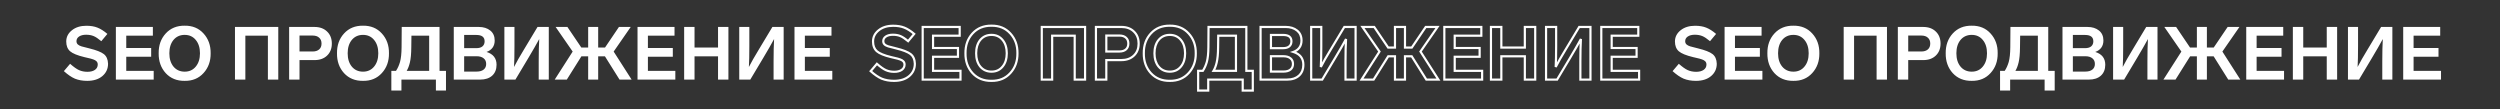 <?xml version="1.0" encoding="UTF-8"?> <svg xmlns="http://www.w3.org/2000/svg" width="2293" height="100" viewBox="0 0 2293 100" fill="none"><rect x="0" y="0" width="2293" height="100" fill="#333333" stroke="none"/> <path d="M98.494 31.112L92.918 37.776C90.108 35.419 87.75 33.855 85.846 33.084C83.897 32.268 81.608 31.86 78.978 31.86C76.304 31.86 74.15 32.404 72.518 33.492C70.932 34.58 70.138 36.008 70.138 37.776C70.138 38.955 70.524 39.929 71.294 40.7C72.11 41.471 73.266 42.083 74.762 42.536C76.258 42.989 78.638 43.601 81.902 44.372C88.34 45.959 92.782 47.704 95.23 49.608C97.678 51.512 98.97 54.459 99.106 58.448C99.106 63.072 97.361 66.857 93.87 69.804C90.425 72.705 85.801 74.156 79.998 74.156C75.782 74.156 72.042 73.499 68.778 72.184C65.605 70.824 62.205 68.512 58.578 65.248L64.29 58.516C67.6 61.417 70.32 63.344 72.45 64.296C74.762 65.339 77.346 65.86 80.202 65.86C83.058 65.86 85.348 65.271 87.07 64.092C88.793 62.868 89.654 61.236 89.654 59.196C89.654 57.972 89.269 56.975 88.498 56.204C87.773 55.479 86.798 54.912 85.574 54.504C84.396 54.051 82.446 53.529 79.726 52.94L77.414 52.396C71.022 50.855 66.648 49.064 64.29 47.024C61.933 44.939 60.754 41.947 60.754 38.048C60.754 33.968 62.477 30.545 65.922 27.78C69.368 25.015 73.788 23.632 79.182 23.632C83.172 23.632 86.572 24.199 89.382 25.332C92.284 26.465 95.321 28.392 98.494 31.112ZM140.214 24.72V32.744H115.802V44.032H138.65V52.056H115.802V64.976H140.962V73H106.282V24.72H140.214ZM193.202 48.86C193.293 56.113 191.117 62.165 186.674 67.016C182.277 71.867 176.52 74.247 169.402 74.156C162.24 74.247 156.437 71.889 151.994 67.084C147.597 62.233 145.444 56.159 145.534 48.86C145.444 41.561 147.597 35.509 151.994 30.704C156.437 25.853 162.24 23.473 169.402 23.564C176.52 23.473 182.277 25.853 186.674 30.704C191.117 35.555 193.293 41.607 193.202 48.86ZM159.134 36.62C156.596 39.703 155.326 43.783 155.326 48.86C155.326 53.937 156.596 58.017 159.134 61.1C161.718 64.183 165.141 65.724 169.402 65.724C173.618 65.724 176.996 64.183 179.534 61.1C182.118 58.017 183.41 53.937 183.41 48.86C183.41 43.783 182.118 39.703 179.534 36.62C176.996 33.537 173.618 31.996 169.402 31.996C165.141 31.996 161.718 33.537 159.134 36.62ZM255.233 73H245.713V32.744H225.041V73H215.521V24.72H255.233V73ZM300.009 28.936C302.91 31.701 304.361 35.373 304.361 39.952C304.361 44.531 302.91 48.203 300.009 50.968C297.153 53.733 293.299 55.116 288.449 55.116H274.713V73H265.193V24.72H288.449C293.299 24.72 297.153 26.125 300.009 28.936ZM286.749 32.608H274.713V47.228H286.749C289.287 47.228 291.282 46.593 292.733 45.324C294.183 44.055 294.909 42.264 294.909 39.952C294.909 37.64 294.183 35.849 292.733 34.58C291.327 33.265 289.333 32.608 286.749 32.608ZM356.761 48.86C356.852 56.113 354.676 62.165 350.233 67.016C345.836 71.867 340.078 74.247 332.961 74.156C325.798 74.247 319.996 71.889 315.553 67.084C311.156 62.233 309.002 56.159 309.093 48.86C309.002 41.561 311.156 35.509 315.553 30.704C319.996 25.853 325.798 23.473 332.961 23.564C340.078 23.473 345.836 25.853 350.233 30.704C354.676 35.555 356.852 41.607 356.761 48.86ZM322.693 36.62C320.154 39.703 318.885 43.783 318.885 48.86C318.885 53.937 320.154 58.017 322.693 61.1C325.277 64.183 328.7 65.724 332.961 65.724C337.177 65.724 340.554 64.183 343.093 61.1C345.677 58.017 346.969 53.937 346.969 48.86C346.969 43.783 345.677 39.703 343.093 36.62C340.554 33.537 337.177 31.996 332.961 31.996C328.7 31.996 325.277 33.537 322.693 36.62ZM368.462 24.72H403.142V64.976H409.058V83.064H399.81V73H368.19V83.064H358.942V64.976H363.226C364.767 62.664 365.991 59.944 366.898 56.816C367.804 53.597 368.28 49.064 368.326 43.216L368.462 24.72ZM373.018 64.976H393.622V32.744H377.37L377.234 43.488C377.188 49.336 376.758 53.96 375.942 57.36C375.216 60.397 374.242 62.936 373.018 64.976ZM455.436 59.4C455.436 63.616 454.099 66.948 451.424 69.396C448.75 71.799 445.1 73 440.476 73H416.2V24.72H439.184C443.446 24.72 446.936 25.808 449.656 27.984C452.376 30.16 453.736 33.22 453.736 37.164C453.736 39.748 453.079 41.947 451.764 43.76C450.45 45.528 448.614 46.82 446.256 47.636C452.376 49.54 455.436 53.461 455.436 59.4ZM425.72 32.064V44.168H436.872C439.32 44.168 441.202 43.624 442.516 42.536C443.831 41.403 444.488 39.861 444.488 37.912C444.488 34.013 441.972 32.064 436.94 32.064H425.72ZM443.604 63.82C445.146 62.596 445.916 60.873 445.916 58.652C445.916 56.431 445.146 54.708 443.604 53.484C442.063 52.215 439.887 51.58 437.076 51.58H425.72V65.656H437.076C439.932 65.656 442.108 65.044 443.604 63.82ZM493.014 24.72H503.35V73H494.102V56.34C494.102 47.999 494.261 41.153 494.578 35.804C492.085 40.428 488.753 46.231 484.582 53.212L472.75 73H462.618V24.72H471.866V42.264C471.866 50.605 471.73 56.997 471.458 61.44C473.68 57.088 476.672 51.829 480.434 45.664L493.014 24.72ZM568.23 73L554.834 51.648H548.646V73H539.466V51.648H533.278L519.882 73H508.798L525.254 47.296L509.614 24.72H520.426L533.21 43.624H539.466V24.72H548.646V43.624H554.902L567.686 24.72H578.498L562.858 47.296L579.314 73H568.23ZM618.671 24.72V32.744H594.259V44.032H617.107V52.056H594.259V64.976H619.419V73H584.739V24.72H618.671ZM668.101 24.72V73H658.581V51.648H637.025V73H627.505V24.72H637.025V43.624H658.581V24.72H668.101ZM708.436 24.72H718.772V73H709.524V56.34C709.524 47.999 709.683 41.153 710 35.804C707.507 40.428 704.175 46.231 700.004 53.212L688.172 73H678.04V24.72H687.288V42.264C687.288 50.605 687.152 56.997 686.88 61.44C689.102 57.088 692.094 51.829 695.856 45.664L708.436 24.72ZM762.64 24.72V32.744H738.228V44.032H761.076V52.056H738.228V64.976H763.388V73H728.708V24.72H762.64Z" fill="white"></path> <path d="M838.494 31.112L839.261 31.754L839.895 30.996L839.145 30.353L838.494 31.112ZM832.918 37.776L832.276 38.542L833.043 39.185L833.685 38.418L832.918 37.776ZM825.846 33.084L825.46 34.007L825.471 34.011L825.846 33.084ZM812.518 33.492L811.963 32.66L811.953 32.667L812.518 33.492ZM811.294 40.7L810.587 41.407L810.597 41.417L810.608 41.427L811.294 40.7ZM814.762 42.536L814.472 43.493L814.472 43.493L814.762 42.536ZM821.902 44.372L822.142 43.401L822.132 43.399L821.902 44.372ZM835.23 49.608L834.616 50.397L834.616 50.397L835.23 49.608ZM839.106 58.448H840.106V58.431L840.106 58.414L839.106 58.448ZM833.87 69.804L834.514 70.569L834.515 70.568L833.87 69.804ZM808.778 72.184L808.384 73.103L808.394 73.108L808.405 73.112L808.778 72.184ZM798.578 65.248L797.816 64.601L797.187 65.342L797.909 65.991L798.578 65.248ZM804.29 58.516L804.949 57.764L804.185 57.094L803.528 57.869L804.29 58.516ZM812.45 64.296L812.861 63.384L812.858 63.383L812.45 64.296ZM827.07 64.092L827.635 64.917L827.642 64.912L827.649 64.907L827.07 64.092ZM828.498 56.204L829.205 55.497L829.205 55.497L828.498 56.204ZM825.574 54.504L825.215 55.437L825.236 55.446L825.258 55.453L825.574 54.504ZM819.726 52.94L819.497 53.913L819.506 53.915L819.514 53.917L819.726 52.94ZM817.414 52.396L817.18 53.368L817.185 53.369L817.414 52.396ZM804.29 47.024L803.628 47.773L803.636 47.78L804.29 47.024ZM805.922 27.78L806.548 28.56L806.548 28.56L805.922 27.78ZM829.382 25.332L829.008 26.259L829.018 26.264L829.382 25.332ZM837.727 30.47L832.151 37.134L833.685 38.418L839.261 31.754L837.727 30.47ZM833.561 37.01C830.723 34.629 828.27 32.986 826.221 32.157L825.471 34.011C827.23 34.723 829.493 36.208 832.276 38.542L833.561 37.01ZM826.232 32.162C824.135 31.284 821.709 30.86 818.978 30.86V32.86C821.506 32.86 823.659 33.252 825.46 34.006L826.232 32.162ZM818.978 30.86C816.176 30.86 813.81 31.429 811.964 32.66L813.073 34.324C814.491 33.379 816.431 32.86 818.978 32.86V30.86ZM811.953 32.667C810.122 33.922 809.138 35.645 809.138 37.776H811.138C811.138 36.37 811.741 35.238 813.084 34.317L811.953 32.667ZM809.138 37.776C809.138 39.196 809.613 40.433 810.587 41.407L812.001 39.993C811.434 39.426 811.138 38.713 811.138 37.776H809.138ZM810.608 41.427C811.572 42.337 812.883 43.011 814.472 43.493L815.052 41.579C813.65 41.154 812.649 40.604 811.981 39.973L810.608 41.427ZM814.472 43.493C816 43.956 818.406 44.574 821.672 45.345L822.132 43.399C818.871 42.629 816.516 42.023 815.052 41.579L814.472 43.493ZM821.663 45.343C828.084 46.926 832.347 48.632 834.616 50.397L835.844 48.819C833.218 46.776 828.595 44.992 822.142 43.401L821.663 45.343ZM834.616 50.397C836.766 52.069 837.978 54.697 838.107 58.482L840.106 58.414C839.963 54.22 838.59 50.955 835.844 48.819L834.616 50.397ZM838.106 58.448C838.106 62.782 836.488 66.286 833.225 69.04L834.515 70.568C838.234 67.429 840.106 63.362 840.106 58.448H838.106ZM833.226 69.039C830.008 71.749 825.634 73.156 819.998 73.156V75.156C825.967 75.156 830.842 73.661 834.514 70.569L833.226 69.039ZM819.998 73.156C815.885 73.156 812.276 72.515 809.152 71.256L808.405 73.112C811.808 74.483 815.679 75.156 819.998 75.156V73.156ZM809.172 71.265C806.132 69.962 802.823 67.723 799.247 64.505L797.909 65.991C801.586 69.301 805.078 71.686 808.384 73.103L809.172 71.265ZM799.341 65.895L805.053 59.163L803.528 57.869L797.816 64.601L799.341 65.895ZM803.631 59.268C806.961 62.188 809.772 64.195 812.042 65.209L812.858 63.383C810.867 62.493 808.238 60.647 804.949 57.764L803.631 59.268ZM812.039 65.208C814.496 66.316 817.222 66.86 820.202 66.86V64.86C817.47 64.86 815.029 64.362 812.861 63.384L812.039 65.208ZM820.202 66.86C823.187 66.86 825.695 66.245 827.635 64.917L826.506 63.267C825 64.297 822.929 64.86 820.202 64.86V66.86ZM827.649 64.907C829.625 63.504 830.654 61.573 830.654 59.196H828.654C828.654 60.899 827.961 62.232 826.491 63.277L827.649 64.907ZM830.654 59.196C830.654 57.742 830.187 56.479 829.205 55.497L827.791 56.911C828.35 57.471 828.654 58.202 828.654 59.196H830.654ZM829.205 55.497C828.346 54.637 827.225 54 825.89 53.555L825.258 55.453C826.372 55.824 827.2 56.32 827.791 56.911L829.205 55.497ZM825.933 53.571C824.677 53.088 822.663 52.553 819.938 51.963L819.514 53.917C822.229 54.505 824.114 55.014 825.215 55.437L825.933 53.571ZM819.955 51.967L817.643 51.423L817.185 53.369L819.497 53.913L819.955 51.967ZM817.649 51.424C811.276 49.887 807.108 48.14 804.945 46.268L803.636 47.78C806.188 49.988 810.768 51.822 817.18 53.368L817.649 51.424ZM804.953 46.275C802.86 44.423 801.754 41.734 801.754 38.048H799.754C799.754 42.159 801.006 45.454 803.628 47.773L804.953 46.275ZM801.754 38.048C801.754 34.299 803.317 31.153 806.548 28.56L805.296 27C801.637 29.937 799.754 33.637 799.754 38.048H801.754ZM806.548 28.56C809.779 25.966 813.963 24.632 819.182 24.632V22.632C813.612 22.632 808.956 24.063 805.296 27L806.548 28.56ZM819.182 24.632C823.082 24.632 826.348 25.187 829.008 26.259L829.756 24.405C826.796 23.211 823.261 22.632 819.182 22.632V24.632ZM829.018 26.264C831.786 27.345 834.728 29.201 837.843 31.871L839.145 30.353C835.914 27.583 832.781 25.586 829.746 24.401L829.018 26.264ZM880.214 24.72H881.214V23.72H880.214V24.72ZM880.214 32.744V33.744H881.214V32.744H880.214ZM855.802 32.744V31.744H854.802V32.744H855.802ZM855.802 44.032H854.802V45.032H855.802V44.032ZM878.65 44.032H879.65V43.032H878.65V44.032ZM878.65 52.056V53.056H879.65V52.056H878.65ZM855.802 52.056V51.056H854.802V52.056H855.802ZM855.802 64.976H854.802V65.976H855.802V64.976ZM880.962 64.976H881.962V63.976H880.962V64.976ZM880.962 73V74H881.962V73H880.962ZM846.282 73H845.282V74H846.282V73ZM846.282 24.72V23.72H845.282V24.72H846.282ZM879.214 24.72V32.744H881.214V24.72H879.214ZM880.214 31.744H855.802V33.744H880.214V31.744ZM854.802 32.744V44.032H856.802V32.744H854.802ZM855.802 45.032H878.65V43.032H855.802V45.032ZM877.65 44.032V52.056H879.65V44.032H877.65ZM878.65 51.056H855.802V53.056H878.65V51.056ZM854.802 52.056V64.976H856.802V52.056H854.802ZM855.802 65.976H880.962V63.976H855.802V65.976ZM879.962 64.976V73H881.962V64.976H879.962ZM880.962 72H846.282V74H880.962V72ZM847.282 73V24.72H845.282V73H847.282ZM846.282 25.72H880.214V23.72H846.282V25.72ZM933.202 48.86L932.202 48.847L932.202 48.86L932.202 48.873L933.202 48.86ZM926.674 67.016L925.937 66.341L925.933 66.344L926.674 67.016ZM909.402 74.156L909.415 73.156L909.402 73.156L909.39 73.156L909.402 74.156ZM891.994 67.084L891.253 67.756L891.26 67.763L891.994 67.084ZM885.534 48.86L886.534 48.872L886.534 48.86L886.534 48.848L885.534 48.86ZM891.994 30.704L891.257 30.029L891.257 30.029L891.994 30.704ZM909.402 23.564L909.39 24.564L909.402 24.564L909.415 24.564L909.402 23.564ZM926.674 30.704L925.933 31.376L925.937 31.379L926.674 30.704ZM899.134 36.62L898.368 35.978L898.362 35.984L899.134 36.62ZM899.134 61.1L898.362 61.736L898.368 61.742L899.134 61.1ZM919.534 61.1L918.768 60.458L918.762 60.464L919.534 61.1ZM919.534 36.62L918.762 37.256L918.768 37.262L919.534 36.62ZM932.202 48.873C932.29 55.9 930.189 61.697 925.937 66.341L927.412 67.691C932.044 62.633 934.296 56.327 934.202 48.847L932.202 48.873ZM925.933 66.344C921.747 70.963 916.274 73.243 909.415 73.156L909.39 75.156C916.765 75.25 922.807 72.771 927.415 67.688L925.933 66.344ZM909.39 73.156C902.48 73.243 896.96 70.981 892.729 66.405L891.26 67.763C895.914 72.797 901.999 75.25 909.415 75.156L909.39 73.156ZM892.735 66.412C888.527 61.771 886.446 55.95 886.534 48.872L884.534 48.848C884.441 56.367 886.666 62.696 891.253 67.756L892.735 66.412ZM886.534 48.848C886.446 41.77 888.527 35.974 892.732 31.379L891.257 30.029C886.666 35.045 884.441 41.353 884.534 48.872L886.534 48.848ZM892.732 31.379C896.964 26.759 902.483 24.477 909.39 24.564L909.415 22.564C901.996 22.47 895.91 24.948 891.257 30.029L892.732 31.379ZM909.415 24.564C916.274 24.477 921.747 26.757 925.933 31.376L927.415 30.032C922.807 24.949 916.765 22.47 909.39 22.564L909.415 24.564ZM925.937 31.379C930.189 36.023 932.29 41.82 932.202 48.847L934.202 48.873C934.296 41.393 932.044 35.087 927.412 30.029L925.937 31.379ZM898.362 35.984C895.64 39.29 894.326 43.615 894.326 48.86H896.326C896.326 43.95 897.551 40.115 899.906 37.256L898.362 35.984ZM894.326 48.86C894.326 54.105 895.64 58.43 898.362 61.736L899.906 60.464C897.551 57.605 896.326 53.77 896.326 48.86H894.326ZM898.368 61.742C901.154 65.067 904.865 66.724 909.402 66.724V64.724C905.417 64.724 902.282 63.299 899.901 60.458L898.368 61.742ZM909.402 66.724C913.898 66.724 917.566 65.063 920.306 61.736L918.762 60.464C916.425 63.302 913.339 64.724 909.402 64.724V66.724ZM920.301 61.742C923.072 58.437 924.41 54.109 924.41 48.86H922.41C922.41 53.766 921.165 57.598 918.768 60.458L920.301 61.742ZM924.41 48.86C924.41 43.611 923.072 39.283 920.301 35.978L918.768 37.262C921.165 40.122 922.41 43.954 922.41 48.86H924.41ZM920.306 35.984C917.566 32.657 913.898 30.996 909.402 30.996V32.996C913.339 32.996 916.425 34.418 918.762 37.256L920.306 35.984ZM909.402 30.996C904.865 30.996 901.154 32.653 898.368 35.978L899.901 37.262C902.282 34.421 905.417 32.996 909.402 32.996V30.996ZM995.233 73V74H996.233V73H995.233ZM985.713 73H984.713V74H985.713V73ZM985.713 32.744H986.713V31.744H985.713V32.744ZM965.041 32.744V31.744H964.041V32.744H965.041ZM965.041 73V74H966.041V73H965.041ZM955.521 73H954.521V74H955.521V73ZM955.521 24.72V23.72H954.521V24.72H955.521ZM995.233 24.72H996.233V23.72H995.233V24.72ZM995.233 72H985.713V74H995.233V72ZM986.713 73V32.744H984.713V73H986.713ZM985.713 31.744H965.041V33.744H985.713V31.744ZM964.041 32.744V73H966.041V32.744H964.041ZM965.041 72H955.521V74H965.041V72ZM956.521 73V24.72H954.521V73H956.521ZM955.521 25.72H995.233V23.72H955.521V25.72ZM994.233 24.72V73H996.233V24.72H994.233ZM1040.01 28.936L1039.31 29.649L1039.31 29.654L1039.32 29.66L1040.01 28.936ZM1040.01 50.968L1039.32 50.244L1039.31 50.25L1040.01 50.968ZM1014.71 55.116V54.116H1013.71V55.116H1014.71ZM1014.71 73V74H1015.71V73H1014.71ZM1005.19 73H1004.19V74H1005.19V73ZM1005.19 24.72V23.72H1004.19V24.72H1005.19ZM1014.71 32.608V31.608H1013.71V32.608H1014.71ZM1014.71 47.228H1013.71V48.228H1014.71V47.228ZM1032.73 45.324L1033.39 46.077L1033.39 46.077L1032.73 45.324ZM1032.73 34.58L1032.05 35.31L1032.06 35.322L1032.07 35.333L1032.73 34.58ZM1039.32 29.66C1041.99 32.209 1043.36 35.604 1043.36 39.952H1045.36C1045.36 35.142 1043.83 31.194 1040.7 28.212L1039.32 29.66ZM1043.36 39.952C1043.36 44.3 1041.99 47.695 1039.32 50.244L1040.7 51.692C1043.83 48.71 1045.36 44.762 1045.36 39.952H1043.36ZM1039.31 50.25C1036.68 52.796 1033.1 54.116 1028.45 54.116V56.116C1033.5 56.116 1037.62 54.67 1040.7 51.686L1039.31 50.25ZM1028.45 54.116H1014.71V56.116H1028.45V54.116ZM1013.71 55.116V73H1015.71V55.116H1013.71ZM1014.71 72H1005.19V74H1014.71V72ZM1006.19 73V24.72H1004.19V73H1006.19ZM1005.19 25.72H1028.45V23.72H1005.19V25.72ZM1028.45 25.72C1033.1 25.72 1036.68 27.06 1039.31 29.649L1040.71 28.223C1037.63 25.191 1033.5 23.72 1028.45 23.72V25.72ZM1026.75 31.608H1014.71V33.608H1026.75V31.608ZM1013.71 32.608V47.228H1015.71V32.608H1013.71ZM1014.71 48.228H1026.75V46.228H1014.71V48.228ZM1026.75 48.228C1029.45 48.228 1031.71 47.55 1033.39 46.077L1032.07 44.571C1030.86 45.636 1029.12 46.228 1026.75 46.228V48.228ZM1033.39 46.077C1035.1 44.58 1035.91 42.489 1035.91 39.952H1033.91C1033.91 42.039 1033.26 43.53 1032.07 44.571L1033.39 46.077ZM1035.91 39.952C1035.91 37.415 1035.1 35.325 1033.39 33.827L1032.07 35.333C1033.26 36.374 1033.91 37.865 1033.91 39.952H1035.91ZM1033.42 33.85C1031.77 32.309 1029.5 31.608 1026.75 31.608V33.608C1029.17 33.608 1030.89 34.221 1032.05 35.31L1033.42 33.85ZM1096.76 48.86L1095.76 48.847L1095.76 48.86L1095.76 48.873L1096.76 48.86ZM1090.23 67.016L1089.5 66.341L1089.49 66.344L1090.23 67.016ZM1072.96 74.156L1072.97 73.156L1072.96 73.156L1072.95 73.156L1072.96 74.156ZM1055.55 67.084L1054.81 67.756L1054.82 67.763L1055.55 67.084ZM1049.09 48.86L1050.09 48.872L1050.09 48.86L1050.09 48.848L1049.09 48.86ZM1055.55 30.704L1054.82 30.029L1054.82 30.029L1055.55 30.704ZM1072.96 23.564L1072.95 24.564L1072.96 24.564L1072.97 24.564L1072.96 23.564ZM1090.23 30.704L1089.49 31.376L1089.5 31.379L1090.23 30.704ZM1062.69 36.62L1061.93 35.978L1061.92 35.984L1062.69 36.62ZM1062.69 61.1L1061.92 61.736L1061.93 61.742L1062.69 61.1ZM1083.09 61.1L1082.33 60.458L1082.32 60.464L1083.09 61.1ZM1083.09 36.62L1082.32 37.256L1082.33 37.262L1083.09 36.62ZM1095.76 48.873C1095.85 55.9 1093.75 61.697 1089.5 66.341L1090.97 67.691C1095.6 62.633 1097.85 56.327 1097.76 48.847L1095.76 48.873ZM1089.49 66.344C1085.31 70.963 1079.83 73.243 1072.97 73.156L1072.95 75.156C1080.32 75.25 1086.37 72.771 1090.97 67.688L1089.49 66.344ZM1072.95 73.156C1066.04 73.243 1060.52 70.981 1056.29 66.405L1054.82 67.763C1059.47 72.797 1065.56 75.25 1072.97 75.156L1072.95 73.156ZM1056.29 66.412C1052.09 61.771 1050 55.95 1050.09 48.872L1048.09 48.848C1048 56.367 1050.23 62.696 1054.81 67.756L1056.29 66.412ZM1050.09 48.848C1050 41.77 1052.09 35.974 1056.29 31.379L1054.82 30.029C1050.23 35.045 1048 41.353 1048.09 48.872L1050.09 48.848ZM1056.29 31.379C1060.52 26.759 1066.04 24.477 1072.95 24.564L1072.97 22.564C1065.55 22.47 1059.47 24.948 1054.82 30.029L1056.29 31.379ZM1072.97 24.564C1079.83 24.477 1085.31 26.757 1089.49 31.376L1090.97 30.032C1086.37 24.949 1080.32 22.47 1072.95 22.564L1072.97 24.564ZM1089.5 31.379C1093.75 36.023 1095.85 41.82 1095.76 48.847L1097.76 48.873C1097.85 41.393 1095.6 35.087 1090.97 30.029L1089.5 31.379ZM1061.92 35.984C1059.2 39.29 1057.88 43.615 1057.88 48.86H1059.88C1059.88 43.95 1061.11 40.115 1063.46 37.256L1061.92 35.984ZM1057.88 48.86C1057.88 54.105 1059.2 58.43 1061.92 61.736L1063.46 60.464C1061.11 57.605 1059.88 53.77 1059.88 48.86H1057.88ZM1061.93 61.742C1064.71 65.067 1068.42 66.724 1072.96 66.724V64.724C1068.98 64.724 1065.84 63.299 1063.46 60.458L1061.93 61.742ZM1072.96 66.724C1077.46 66.724 1081.12 65.063 1083.86 61.736L1082.32 60.464C1079.98 63.302 1076.9 64.724 1072.96 64.724V66.724ZM1083.86 61.742C1086.63 58.437 1087.97 54.109 1087.97 48.86H1085.97C1085.97 53.766 1084.72 57.598 1082.33 60.458L1083.86 61.742ZM1087.97 48.86C1087.97 43.611 1086.63 39.283 1083.86 35.978L1082.33 37.262C1084.72 40.122 1085.97 43.954 1085.97 48.86H1087.97ZM1083.86 35.984C1081.12 32.657 1077.46 30.996 1072.96 30.996V32.996C1076.9 32.996 1079.98 34.418 1082.32 37.256L1083.86 35.984ZM1072.96 30.996C1068.42 30.996 1064.71 32.653 1061.93 35.978L1063.46 37.262C1065.84 34.421 1068.98 32.996 1072.96 32.996V30.996ZM1108.46 24.72V23.72H1107.47L1107.46 24.713L1108.46 24.72ZM1143.14 24.72H1144.14V23.72H1143.14V24.72ZM1143.14 64.976H1142.14V65.976H1143.14V64.976ZM1149.06 64.976H1150.06V63.976H1149.06V64.976ZM1149.06 83.064V84.064H1150.06V83.064H1149.06ZM1139.81 83.064H1138.81V84.064H1139.81V83.064ZM1139.81 73H1140.81V72H1139.81V73ZM1108.19 73V72H1107.19V73H1108.19ZM1108.19 83.064V84.064H1109.19V83.064H1108.19ZM1098.94 83.064H1097.94V84.064H1098.94V83.064ZM1098.94 64.976V63.976H1097.94V64.976H1098.94ZM1103.23 64.976V65.976H1103.76L1104.06 65.531L1103.23 64.976ZM1106.9 56.816L1107.86 57.094L1107.86 57.087L1106.9 56.816ZM1108.33 43.216L1109.33 43.224L1109.33 43.223L1108.33 43.216ZM1113.02 64.976L1112.16 64.462L1111.25 65.976H1113.02V64.976ZM1133.62 64.976V65.976H1134.62V64.976H1133.62ZM1133.62 32.744H1134.62V31.744H1133.62V32.744ZM1117.37 32.744V31.744H1116.38L1116.37 32.731L1117.37 32.744ZM1117.23 43.488L1116.23 43.475L1116.23 43.48L1117.23 43.488ZM1115.94 57.36L1114.97 57.127L1114.97 57.128L1115.94 57.36ZM1108.46 25.72H1143.14V23.72H1108.46V25.72ZM1142.14 24.72V64.976H1144.14V24.72H1142.14ZM1143.14 65.976H1149.06V63.976H1143.14V65.976ZM1148.06 64.976V83.064H1150.06V64.976H1148.06ZM1149.06 82.064H1139.81V84.064H1149.06V82.064ZM1140.81 83.064V73H1138.81V83.064H1140.81ZM1139.81 72H1108.19V74H1139.81V72ZM1107.19 73V83.064H1109.19V73H1107.19ZM1108.19 82.064H1098.94V84.064H1108.19V82.064ZM1099.94 83.064V64.976H1097.94V83.064H1099.94ZM1098.94 65.976H1103.23V63.976H1098.94V65.976ZM1104.06 65.531C1105.66 63.12 1106.93 60.304 1107.86 57.094L1105.94 56.538C1105.05 59.584 1103.87 62.208 1102.39 64.421L1104.06 65.531ZM1107.86 57.087C1108.8 53.742 1109.28 49.105 1109.33 43.224L1107.33 43.208C1107.28 49.023 1106.81 53.453 1105.94 56.545L1107.86 57.087ZM1109.33 43.223L1109.46 24.727L1107.46 24.713L1107.33 43.209L1109.33 43.223ZM1113.02 65.976H1133.62V63.976H1113.02V65.976ZM1134.62 64.976V32.744H1132.62V64.976H1134.62ZM1133.62 31.744H1117.37V33.744H1133.62V31.744ZM1116.37 32.731L1116.23 43.475L1118.23 43.501L1118.37 32.757L1116.37 32.731ZM1116.23 43.48C1116.19 49.296 1115.76 53.833 1114.97 57.127L1116.91 57.593C1117.76 54.087 1118.19 49.376 1118.23 43.496L1116.23 43.48ZM1114.97 57.128C1114.26 60.095 1113.32 62.532 1112.16 64.462L1113.88 65.49C1115.17 63.34 1116.17 60.7 1116.91 57.592L1114.97 57.128ZM1191.42 69.396L1192.09 70.14L1192.1 70.134L1191.42 69.396ZM1156.2 73H1155.2V74H1156.2V73ZM1156.2 24.72V23.72H1155.2V24.72H1156.2ZM1189.66 27.984L1190.28 27.203L1190.28 27.203L1189.66 27.984ZM1191.76 43.76L1192.57 44.357L1192.57 44.347L1191.76 43.76ZM1186.26 47.636L1185.93 46.691L1183.05 47.687L1185.96 48.591L1186.26 47.636ZM1165.72 32.064V31.064H1164.72V32.064H1165.72ZM1165.72 44.168H1164.72V45.168H1165.72V44.168ZM1182.52 42.536L1183.15 43.306L1183.16 43.3L1183.17 43.293L1182.52 42.536ZM1183.6 63.82L1182.98 63.037L1182.98 63.041L1182.97 63.046L1183.6 63.82ZM1183.6 53.484L1182.97 54.256L1182.98 54.262L1182.98 54.267L1183.6 53.484ZM1165.72 51.58V50.58H1164.72V51.58H1165.72ZM1165.72 65.656H1164.72V66.656H1165.72V65.656ZM1194.44 59.4C1194.44 63.386 1193.18 66.431 1190.75 68.658L1192.1 70.134C1195.02 67.465 1196.44 63.846 1196.44 59.4H1194.44ZM1190.76 68.652C1188.31 70.847 1184.93 72 1180.48 72V74C1185.27 74 1189.19 72.75 1192.09 70.14L1190.76 68.652ZM1180.48 72H1156.2V74H1180.48V72ZM1157.2 73V24.72H1155.2V73H1157.2ZM1156.2 25.72H1179.18V23.72H1156.2V25.72ZM1179.18 25.72C1183.27 25.72 1186.53 26.76 1189.03 28.765L1190.28 27.203C1187.35 24.856 1183.62 23.72 1179.18 23.72V25.72ZM1189.03 28.765C1191.48 30.724 1192.74 33.478 1192.74 37.164H1194.74C1194.74 32.962 1193.27 29.596 1190.28 27.203L1189.03 28.765ZM1192.74 37.164C1192.74 39.571 1192.13 41.556 1190.95 43.173L1192.57 44.347C1194.03 42.338 1194.74 39.925 1194.74 37.164H1192.74ZM1190.96 43.163C1189.78 44.749 1188.12 45.932 1185.93 46.691L1186.58 48.581C1189.1 47.708 1191.12 46.307 1192.57 44.357L1190.96 43.163ZM1185.96 48.591C1188.88 49.5 1190.98 50.861 1192.35 52.62C1193.72 54.373 1194.44 56.609 1194.44 59.4H1196.44C1196.44 56.252 1195.62 53.559 1193.93 51.39C1192.24 49.228 1189.75 47.676 1186.55 46.681L1185.96 48.591ZM1164.72 32.064V44.168H1166.72V32.064H1164.72ZM1165.72 45.168H1176.87V43.168H1165.72V45.168ZM1176.87 45.168C1179.45 45.168 1181.6 44.596 1183.15 43.306L1181.88 41.766C1180.81 42.652 1179.19 43.168 1176.87 43.168V45.168ZM1183.17 43.293C1184.73 41.945 1185.49 40.112 1185.49 37.912H1183.49C1183.49 39.611 1182.93 40.86 1181.86 41.779L1183.17 43.293ZM1185.49 37.912C1185.49 35.731 1184.77 33.942 1183.21 32.736C1181.7 31.566 1179.56 31.064 1176.94 31.064V33.064C1179.35 33.064 1180.98 33.536 1181.99 34.316C1182.95 35.059 1183.49 36.195 1183.49 37.912H1185.49ZM1176.94 31.064H1165.72V33.064H1176.94V31.064ZM1184.23 64.603C1186.04 63.163 1186.92 61.134 1186.92 58.652H1184.92C1184.92 60.613 1184.25 62.029 1182.98 63.037L1184.23 64.603ZM1186.92 58.652C1186.92 56.17 1186.04 54.141 1184.23 52.701L1182.98 54.267C1184.25 55.275 1184.92 56.691 1184.92 58.652H1186.92ZM1184.24 52.712C1182.46 51.245 1180.03 50.58 1177.08 50.58V52.58C1179.75 52.58 1181.67 53.184 1182.97 54.256L1184.24 52.712ZM1177.08 50.58H1165.72V52.58H1177.08V50.58ZM1164.72 51.58V65.656H1166.72V51.58H1164.72ZM1165.72 66.656H1177.08V64.656H1165.72V66.656ZM1177.08 66.656C1180.06 66.656 1182.49 66.02 1184.24 64.594L1182.97 63.046C1181.72 64.068 1179.81 64.656 1177.08 64.656V66.656ZM1233.01 24.72V23.72H1232.45L1232.16 24.205L1233.01 24.72ZM1243.35 24.72H1244.35V23.72H1243.35V24.72ZM1243.35 73V74H1244.35V73H1243.35ZM1234.1 73H1233.1V74H1234.1V73ZM1234.58 35.804L1235.58 35.863L1233.7 35.329L1234.58 35.804ZM1224.58 53.212L1225.44 53.725L1225.44 53.725L1224.58 53.212ZM1212.75 73V74H1213.32L1213.61 73.513L1212.75 73ZM1202.62 73H1201.62V74H1202.62V73ZM1202.62 24.72V23.72H1201.62V24.72H1202.62ZM1211.87 24.72H1212.87V23.72H1211.87V24.72ZM1211.46 61.44L1210.46 61.379L1212.35 61.895L1211.46 61.44ZM1220.43 45.664L1221.29 46.185L1221.29 46.179L1220.43 45.664ZM1233.01 25.72H1243.35V23.72H1233.01V25.72ZM1242.35 24.72V73H1244.35V24.72H1242.35ZM1243.35 72H1234.1V74H1243.35V72ZM1235.1 73V56.34H1233.1V73H1235.1ZM1235.1 56.34C1235.1 48.009 1235.26 41.185 1235.58 35.863L1233.58 35.745C1233.26 41.121 1233.1 47.989 1233.1 56.34H1235.1ZM1233.7 35.329C1231.21 39.935 1227.89 45.724 1223.72 52.699L1225.44 53.725C1229.62 46.737 1232.96 40.92 1235.46 36.279L1233.7 35.329ZM1223.72 52.699L1211.89 72.487L1213.61 73.513L1225.44 53.725L1223.72 52.699ZM1212.75 72H1202.62V74H1212.75V72ZM1203.62 73V24.72H1201.62V73H1203.62ZM1202.62 25.72H1211.87V23.72H1202.62V25.72ZM1210.87 24.72V42.264H1212.87V24.72H1210.87ZM1210.87 42.264C1210.87 50.599 1210.73 56.967 1210.46 61.379L1212.46 61.501C1212.73 57.028 1212.87 50.611 1212.87 42.264H1210.87ZM1212.35 61.895C1214.55 57.573 1217.53 52.338 1221.29 46.185L1219.58 45.143C1215.81 51.321 1212.8 56.603 1210.57 60.985L1212.35 61.895ZM1221.29 46.179L1233.87 25.235L1232.16 24.205L1219.58 45.149L1221.29 46.179ZM1308.23 73L1307.38 73.531L1307.68 74H1308.23V73ZM1294.83 51.648L1295.68 51.117L1295.39 50.648H1294.83V51.648ZM1288.65 51.648V50.648H1287.65V51.648H1288.65ZM1288.65 73V74H1289.65V73H1288.65ZM1279.47 73H1278.47V74H1279.47V73ZM1279.47 51.648H1280.47V50.648H1279.47V51.648ZM1273.28 51.648V50.648H1272.73L1272.43 51.117L1273.28 51.648ZM1259.88 73V74H1260.44L1260.73 73.531L1259.88 73ZM1248.8 73L1247.96 72.461L1246.97 74H1248.8V73ZM1265.25 47.296L1266.1 47.835L1266.46 47.274L1266.08 46.727L1265.25 47.296ZM1249.61 24.72V23.72H1247.7L1248.79 25.29L1249.61 24.72ZM1260.43 24.72L1261.25 24.16L1260.96 23.72H1260.43V24.72ZM1273.21 43.624L1272.38 44.184L1272.68 44.624H1273.21V43.624ZM1279.47 43.624V44.624H1280.47V43.624H1279.47ZM1279.47 24.72V23.72H1278.47V24.72H1279.47ZM1288.65 24.72H1289.65V23.72H1288.65V24.72ZM1288.65 43.624H1287.65V44.624H1288.65V43.624ZM1294.9 43.624V44.624H1295.43L1295.73 44.184L1294.9 43.624ZM1307.69 24.72V23.72H1307.16L1306.86 24.16L1307.69 24.72ZM1318.5 24.72L1319.32 25.29L1320.41 23.72H1318.5V24.72ZM1302.86 47.296L1302.04 46.727L1301.66 47.274L1302.02 47.835L1302.86 47.296ZM1319.31 73V74H1321.14L1320.16 72.461L1319.31 73ZM1309.08 72.469L1295.68 51.117L1293.99 52.179L1307.38 73.531L1309.08 72.469ZM1294.83 50.648H1288.65V52.648H1294.83V50.648ZM1287.65 51.648V73H1289.65V51.648H1287.65ZM1288.65 72H1279.47V74H1288.65V72ZM1280.47 73V51.648H1278.47V73H1280.47ZM1279.47 50.648H1273.28V52.648H1279.47V50.648ZM1272.43 51.117L1259.04 72.469L1260.73 73.531L1274.13 52.179L1272.43 51.117ZM1259.88 72H1248.8V74H1259.88V72ZM1249.64 73.539L1266.1 47.835L1264.41 46.757L1247.96 72.461L1249.64 73.539ZM1266.08 46.727L1250.44 24.151L1248.79 25.29L1264.43 47.865L1266.08 46.727ZM1249.61 25.72H1260.43V23.72H1249.61V25.72ZM1259.6 25.28L1272.38 44.184L1274.04 43.064L1261.25 24.16L1259.6 25.28ZM1273.21 44.624H1279.47V42.624H1273.21V44.624ZM1280.47 43.624V24.72H1278.47V43.624H1280.47ZM1279.47 25.72H1288.65V23.72H1279.47V25.72ZM1287.65 24.72V43.624H1289.65V24.72H1287.65ZM1288.65 44.624H1294.9V42.624H1288.65V44.624ZM1295.73 44.184L1308.51 25.28L1306.86 24.16L1294.07 43.064L1295.73 44.184ZM1307.69 25.72H1318.5V23.72H1307.69V25.72ZM1317.68 24.151L1302.04 46.727L1303.68 47.865L1319.32 25.29L1317.68 24.151ZM1302.02 47.835L1318.47 73.539L1320.16 72.461L1303.7 46.757L1302.02 47.835ZM1319.31 72H1308.23V74H1319.31V72ZM1358.67 24.72H1359.67V23.72H1358.67V24.72ZM1358.67 32.744V33.744H1359.67V32.744H1358.67ZM1334.26 32.744V31.744H1333.26V32.744H1334.26ZM1334.26 44.032H1333.26V45.032H1334.26V44.032ZM1357.11 44.032H1358.11V43.032H1357.11V44.032ZM1357.11 52.056V53.056H1358.11V52.056H1357.11ZM1334.26 52.056V51.056H1333.26V52.056H1334.26ZM1334.26 64.976H1333.26V65.976H1334.26V64.976ZM1359.42 64.976H1360.42V63.976H1359.42V64.976ZM1359.42 73V74H1360.42V73H1359.42ZM1324.74 73H1323.74V74H1324.74V73ZM1324.74 24.72V23.72H1323.74V24.72H1324.74ZM1357.67 24.72V32.744H1359.67V24.72H1357.67ZM1358.67 31.744H1334.26V33.744H1358.67V31.744ZM1333.26 32.744V44.032H1335.26V32.744H1333.26ZM1334.26 45.032H1357.11V43.032H1334.26V45.032ZM1356.11 44.032V52.056H1358.11V44.032H1356.11ZM1357.11 51.056H1334.26V53.056H1357.11V51.056ZM1333.26 52.056V64.976H1335.26V52.056H1333.26ZM1334.26 65.976H1359.42V63.976H1334.26V65.976ZM1358.42 64.976V73H1360.42V64.976H1358.42ZM1359.42 72H1324.74V74H1359.42V72ZM1325.74 73V24.72H1323.74V73H1325.74ZM1324.74 25.72H1358.67V23.72H1324.74V25.72ZM1408.1 24.72H1409.1V23.72H1408.1V24.72ZM1408.1 73V74H1409.1V73H1408.1ZM1398.58 73H1397.58V74H1398.58V73ZM1398.58 51.648H1399.58V50.648H1398.58V51.648ZM1377.03 51.648V50.648H1376.03V51.648H1377.03ZM1377.03 73V74H1378.03V73H1377.03ZM1367.51 73H1366.51V74H1367.51V73ZM1367.51 24.72V23.72H1366.51V24.72H1367.51ZM1377.03 24.72H1378.03V23.72H1377.03V24.72ZM1377.03 43.624H1376.03V44.624H1377.03V43.624ZM1398.58 43.624V44.624H1399.58V43.624H1398.58ZM1398.58 24.72V23.72H1397.58V24.72H1398.58ZM1407.1 24.72V73H1409.1V24.72H1407.1ZM1408.1 72H1398.58V74H1408.1V72ZM1399.58 73V51.648H1397.58V73H1399.58ZM1398.58 50.648H1377.03V52.648H1398.58V50.648ZM1376.03 51.648V73H1378.03V51.648H1376.03ZM1377.03 72H1367.51V74H1377.03V72ZM1368.51 73V24.72H1366.51V73H1368.51ZM1367.51 25.72H1377.03V23.72H1367.51V25.72ZM1376.03 24.72V43.624H1378.03V24.72H1376.03ZM1377.03 44.624H1398.58V42.624H1377.03V44.624ZM1399.58 43.624V24.72H1397.58V43.624H1399.58ZM1398.58 25.72H1408.1V23.72H1398.58V25.72ZM1448.44 24.72V23.72H1447.87L1447.58 24.205L1448.44 24.72ZM1458.77 24.72H1459.77V23.72H1458.77V24.72ZM1458.77 73V74H1459.77V73H1458.77ZM1449.52 73H1448.52V74H1449.52V73ZM1450 35.804L1451 35.863L1449.12 35.329L1450 35.804ZM1440 53.212L1440.86 53.725L1440.86 53.725L1440 53.212ZM1428.17 73V74H1428.74L1429.03 73.513L1428.17 73ZM1418.04 73H1417.04V74H1418.04V73ZM1418.04 24.72V23.72H1417.04V24.72H1418.04ZM1427.29 24.72H1428.29V23.72H1427.29V24.72ZM1426.88 61.44L1425.88 61.379L1427.77 61.895L1426.88 61.44ZM1435.86 45.664L1436.71 46.185L1436.71 46.179L1435.86 45.664ZM1448.44 25.72H1458.77V23.72H1448.44V25.72ZM1457.77 24.72V73H1459.77V24.72H1457.77ZM1458.77 72H1449.52V74H1458.77V72ZM1450.52 73V56.34H1448.52V73H1450.52ZM1450.52 56.34C1450.52 48.009 1450.68 41.185 1451 35.863L1449 35.745C1448.68 41.121 1448.52 47.989 1448.52 56.34H1450.52ZM1449.12 35.329C1446.64 39.935 1443.31 45.724 1439.15 52.699L1440.86 53.725C1445.04 46.737 1448.38 40.92 1450.88 36.279L1449.12 35.329ZM1439.15 52.699L1427.31 72.487L1429.03 73.513L1440.86 53.725L1439.15 52.699ZM1428.17 72H1418.04V74H1428.17V72ZM1419.04 73V24.72H1417.04V73H1419.04ZM1418.04 25.72H1427.29V23.72H1418.04V25.72ZM1426.29 24.72V42.264H1428.29V24.72H1426.29ZM1426.29 42.264C1426.29 50.599 1426.15 56.967 1425.88 61.379L1427.88 61.501C1428.15 57.028 1428.29 50.611 1428.29 42.264H1426.29ZM1427.77 61.895C1429.98 57.573 1432.95 52.338 1436.71 46.185L1435 45.143C1431.23 51.321 1428.23 56.603 1425.99 60.985L1427.77 61.895ZM1436.71 46.179L1449.29 25.235L1447.58 24.205L1435 45.149L1436.71 46.179ZM1502.64 24.72H1503.64V23.72H1502.64V24.72ZM1502.64 32.744V33.744H1503.64V32.744H1502.64ZM1478.23 32.744V31.744H1477.23V32.744H1478.23ZM1478.23 44.032H1477.23V45.032H1478.23V44.032ZM1501.08 44.032H1502.08V43.032H1501.08V44.032ZM1501.08 52.056V53.056H1502.08V52.056H1501.08ZM1478.23 52.056V51.056H1477.23V52.056H1478.23ZM1478.23 64.976H1477.23V65.976H1478.23V64.976ZM1503.39 64.976H1504.39V63.976H1503.39V64.976ZM1503.39 73V74H1504.39V73H1503.39ZM1468.71 73H1467.71V74H1468.71V73ZM1468.71 24.72V23.72H1467.71V24.72H1468.71ZM1501.64 24.72V32.744H1503.64V24.72H1501.64ZM1502.64 31.744H1478.23V33.744H1502.64V31.744ZM1477.23 32.744V44.032H1479.23V32.744H1477.23ZM1478.23 45.032H1501.08V43.032H1478.23V45.032ZM1500.08 44.032V52.056H1502.08V44.032H1500.08ZM1501.08 51.056H1478.23V53.056H1501.08V51.056ZM1477.23 52.056V64.976H1479.23V52.056H1477.23ZM1478.23 65.976H1503.39V63.976H1478.23V65.976ZM1502.39 64.976V73H1504.39V64.976H1502.39ZM1503.39 72H1468.71V74H1503.39V72ZM1469.71 73V24.72H1467.71V73H1469.71ZM1468.71 25.72H1502.64V23.72H1468.71V25.72Z" fill="white"></path> <path d="M1574 31.112L1568.43 37.776C1565.62 35.419 1563.26 33.855 1561.36 33.084C1559.41 32.268 1557.12 31.86 1554.49 31.86C1551.81 31.86 1549.66 32.404 1548.03 33.492C1546.44 34.58 1545.65 36.008 1545.65 37.776C1545.65 38.955 1546.03 39.929 1546.8 40.7C1547.62 41.471 1548.78 42.083 1550.27 42.536C1551.77 42.989 1554.15 43.601 1557.41 44.372C1563.85 45.959 1568.29 47.704 1570.74 49.608C1573.19 51.512 1574.48 54.459 1574.62 58.448C1574.62 63.072 1572.87 66.857 1569.38 69.804C1565.93 72.705 1561.31 74.156 1555.51 74.156C1551.29 74.156 1547.55 73.499 1544.29 72.184C1541.11 70.824 1537.71 68.512 1534.09 65.248L1539.8 58.516C1543.11 61.417 1545.83 63.344 1547.96 64.296C1550.27 65.339 1552.86 65.86 1555.71 65.86C1558.57 65.86 1560.86 65.271 1562.58 64.092C1564.3 62.868 1565.16 61.236 1565.16 59.196C1565.16 57.972 1564.78 56.975 1564.01 56.204C1563.28 55.479 1562.31 54.912 1561.08 54.504C1559.91 54.051 1557.96 53.529 1555.24 52.94L1552.92 52.396C1546.53 50.855 1542.16 49.064 1539.8 47.024C1537.44 44.939 1536.26 41.947 1536.26 38.048C1536.26 33.968 1537.99 30.545 1541.43 27.78C1544.88 25.015 1549.3 23.632 1554.69 23.632C1558.68 23.632 1562.08 24.199 1564.89 25.332C1567.79 26.465 1570.83 28.392 1574 31.112ZM1615.72 24.72V32.744H1591.31V44.032H1614.16V52.056H1591.31V64.976H1616.47V73H1581.79V24.72H1615.72ZM1668.71 48.86C1668.8 56.113 1666.63 62.165 1662.18 67.016C1657.79 71.867 1652.03 74.247 1644.91 74.156C1637.75 74.247 1631.95 71.889 1627.5 67.084C1623.11 62.233 1620.95 56.159 1621.04 48.86C1620.95 41.561 1623.11 35.509 1627.5 30.704C1631.95 25.853 1637.75 23.473 1644.91 23.564C1652.03 23.473 1657.79 25.853 1662.18 30.704C1666.63 35.555 1668.8 41.607 1668.71 48.86ZM1634.64 36.62C1632.11 39.703 1630.84 43.783 1630.84 48.86C1630.84 53.937 1632.11 58.017 1634.64 61.1C1637.23 64.183 1640.65 65.724 1644.91 65.724C1649.13 65.724 1652.51 64.183 1655.04 61.1C1657.63 58.017 1658.92 53.937 1658.92 48.86C1658.92 43.783 1657.63 39.703 1655.04 36.62C1652.51 33.537 1649.13 31.996 1644.91 31.996C1640.65 31.996 1637.23 33.537 1634.64 36.62ZM1730.74 73H1721.22V32.744H1700.55V73H1691.03V24.72H1730.74V73ZM1775.52 28.936C1778.42 31.701 1779.87 35.373 1779.87 39.952C1779.87 44.531 1778.42 48.203 1775.52 50.968C1772.66 53.733 1768.81 55.116 1763.96 55.116H1750.22V73H1740.7V24.72H1763.96C1768.81 24.72 1772.66 26.125 1775.52 28.936ZM1762.26 32.608H1750.22V47.228H1762.26C1764.8 47.228 1766.79 46.593 1768.24 45.324C1769.69 44.055 1770.42 42.264 1770.42 39.952C1770.42 37.64 1769.69 35.849 1768.24 34.58C1766.84 33.265 1764.84 32.608 1762.26 32.608ZM1832.27 48.86C1832.36 56.113 1830.19 62.165 1825.74 67.016C1821.35 71.867 1815.59 74.247 1808.47 74.156C1801.31 74.247 1795.51 71.889 1791.06 67.084C1786.67 62.233 1784.51 56.159 1784.6 48.86C1784.51 41.561 1786.67 35.509 1791.06 30.704C1795.51 25.853 1801.31 23.473 1808.47 23.564C1815.59 23.473 1821.35 25.853 1825.74 30.704C1830.19 35.555 1832.36 41.607 1832.27 48.86ZM1798.2 36.62C1795.66 39.703 1794.39 43.783 1794.39 48.86C1794.39 53.937 1795.66 58.017 1798.2 61.1C1800.79 64.183 1804.21 65.724 1808.47 65.724C1812.69 65.724 1816.06 64.183 1818.6 61.1C1821.19 58.017 1822.48 53.937 1822.48 48.86C1822.48 43.783 1821.19 39.703 1818.6 36.62C1816.06 33.537 1812.69 31.996 1808.47 31.996C1804.21 31.996 1800.79 33.537 1798.2 36.62ZM1843.97 24.72H1878.65V64.976H1884.57V83.064H1875.32V73H1843.7V83.064H1834.45V64.976H1838.74C1840.28 62.664 1841.5 59.944 1842.41 56.816C1843.31 53.597 1843.79 49.064 1843.84 43.216L1843.97 24.72ZM1848.53 64.976H1869.13V32.744H1852.88L1852.74 43.488C1852.7 49.336 1852.27 53.96 1851.45 57.36C1850.73 60.397 1849.75 62.936 1848.53 64.976ZM1930.95 59.4C1930.95 63.616 1929.61 66.948 1926.93 69.396C1924.26 71.799 1920.61 73 1915.99 73H1891.71V24.72H1914.69C1918.96 24.72 1922.45 25.808 1925.17 27.984C1927.89 30.16 1929.25 33.22 1929.25 37.164C1929.25 39.748 1928.59 41.947 1927.27 43.76C1925.96 45.528 1924.12 46.82 1921.77 47.636C1927.89 49.54 1930.95 53.461 1930.95 59.4ZM1901.23 32.064V44.168H1912.38C1914.83 44.168 1916.71 43.624 1918.03 42.536C1919.34 41.403 1920 39.861 1920 37.912C1920 34.013 1917.48 32.064 1912.45 32.064H1901.23ZM1919.11 63.82C1920.66 62.596 1921.43 60.873 1921.43 58.652C1921.43 56.431 1920.66 54.708 1919.11 53.484C1917.57 52.215 1915.4 51.58 1912.59 51.58H1901.23V65.656H1912.59C1915.44 65.656 1917.62 65.044 1919.11 63.82ZM1968.52 24.72H1978.86V73H1969.61V56.34C1969.61 47.999 1969.77 41.153 1970.09 35.804C1967.59 40.428 1964.26 46.231 1960.09 53.212L1948.26 73H1938.13V24.72H1947.38V42.264C1947.38 50.605 1947.24 56.997 1946.97 61.44C1949.19 57.088 1952.18 51.829 1955.94 45.664L1968.52 24.72ZM2043.74 73L2030.34 51.648H2024.16V73H2014.98V51.648H2008.79L1995.39 73H1984.31L2000.76 47.296L1985.12 24.72H1995.94L2008.72 43.624H2014.98V24.72H2024.16V43.624H2030.41L2043.2 24.72H2054.01L2038.37 47.296L2054.82 73H2043.74ZM2094.18 24.72V32.744H2069.77V44.032H2092.62V52.056H2069.77V64.976H2094.93V73H2060.25V24.72H2094.18ZM2143.61 24.72V73H2134.09V51.648H2112.53V73H2103.01V24.72H2112.53V43.624H2134.09V24.72H2143.61ZM2183.95 24.72H2194.28V73H2185.03V56.34C2185.03 47.999 2185.19 41.153 2185.51 35.804C2183.02 40.428 2179.68 46.231 2175.51 53.212L2163.68 73H2153.55V24.72H2162.8V42.264C2162.8 50.605 2162.66 56.997 2162.39 61.44C2164.61 57.088 2167.6 51.829 2171.37 45.664L2183.95 24.72ZM2238.15 24.72V32.744H2213.74V44.032H2236.59V52.056H2213.74V64.976H2238.9V73H2204.22V24.72H2238.15Z" fill="white"></path> </svg> 